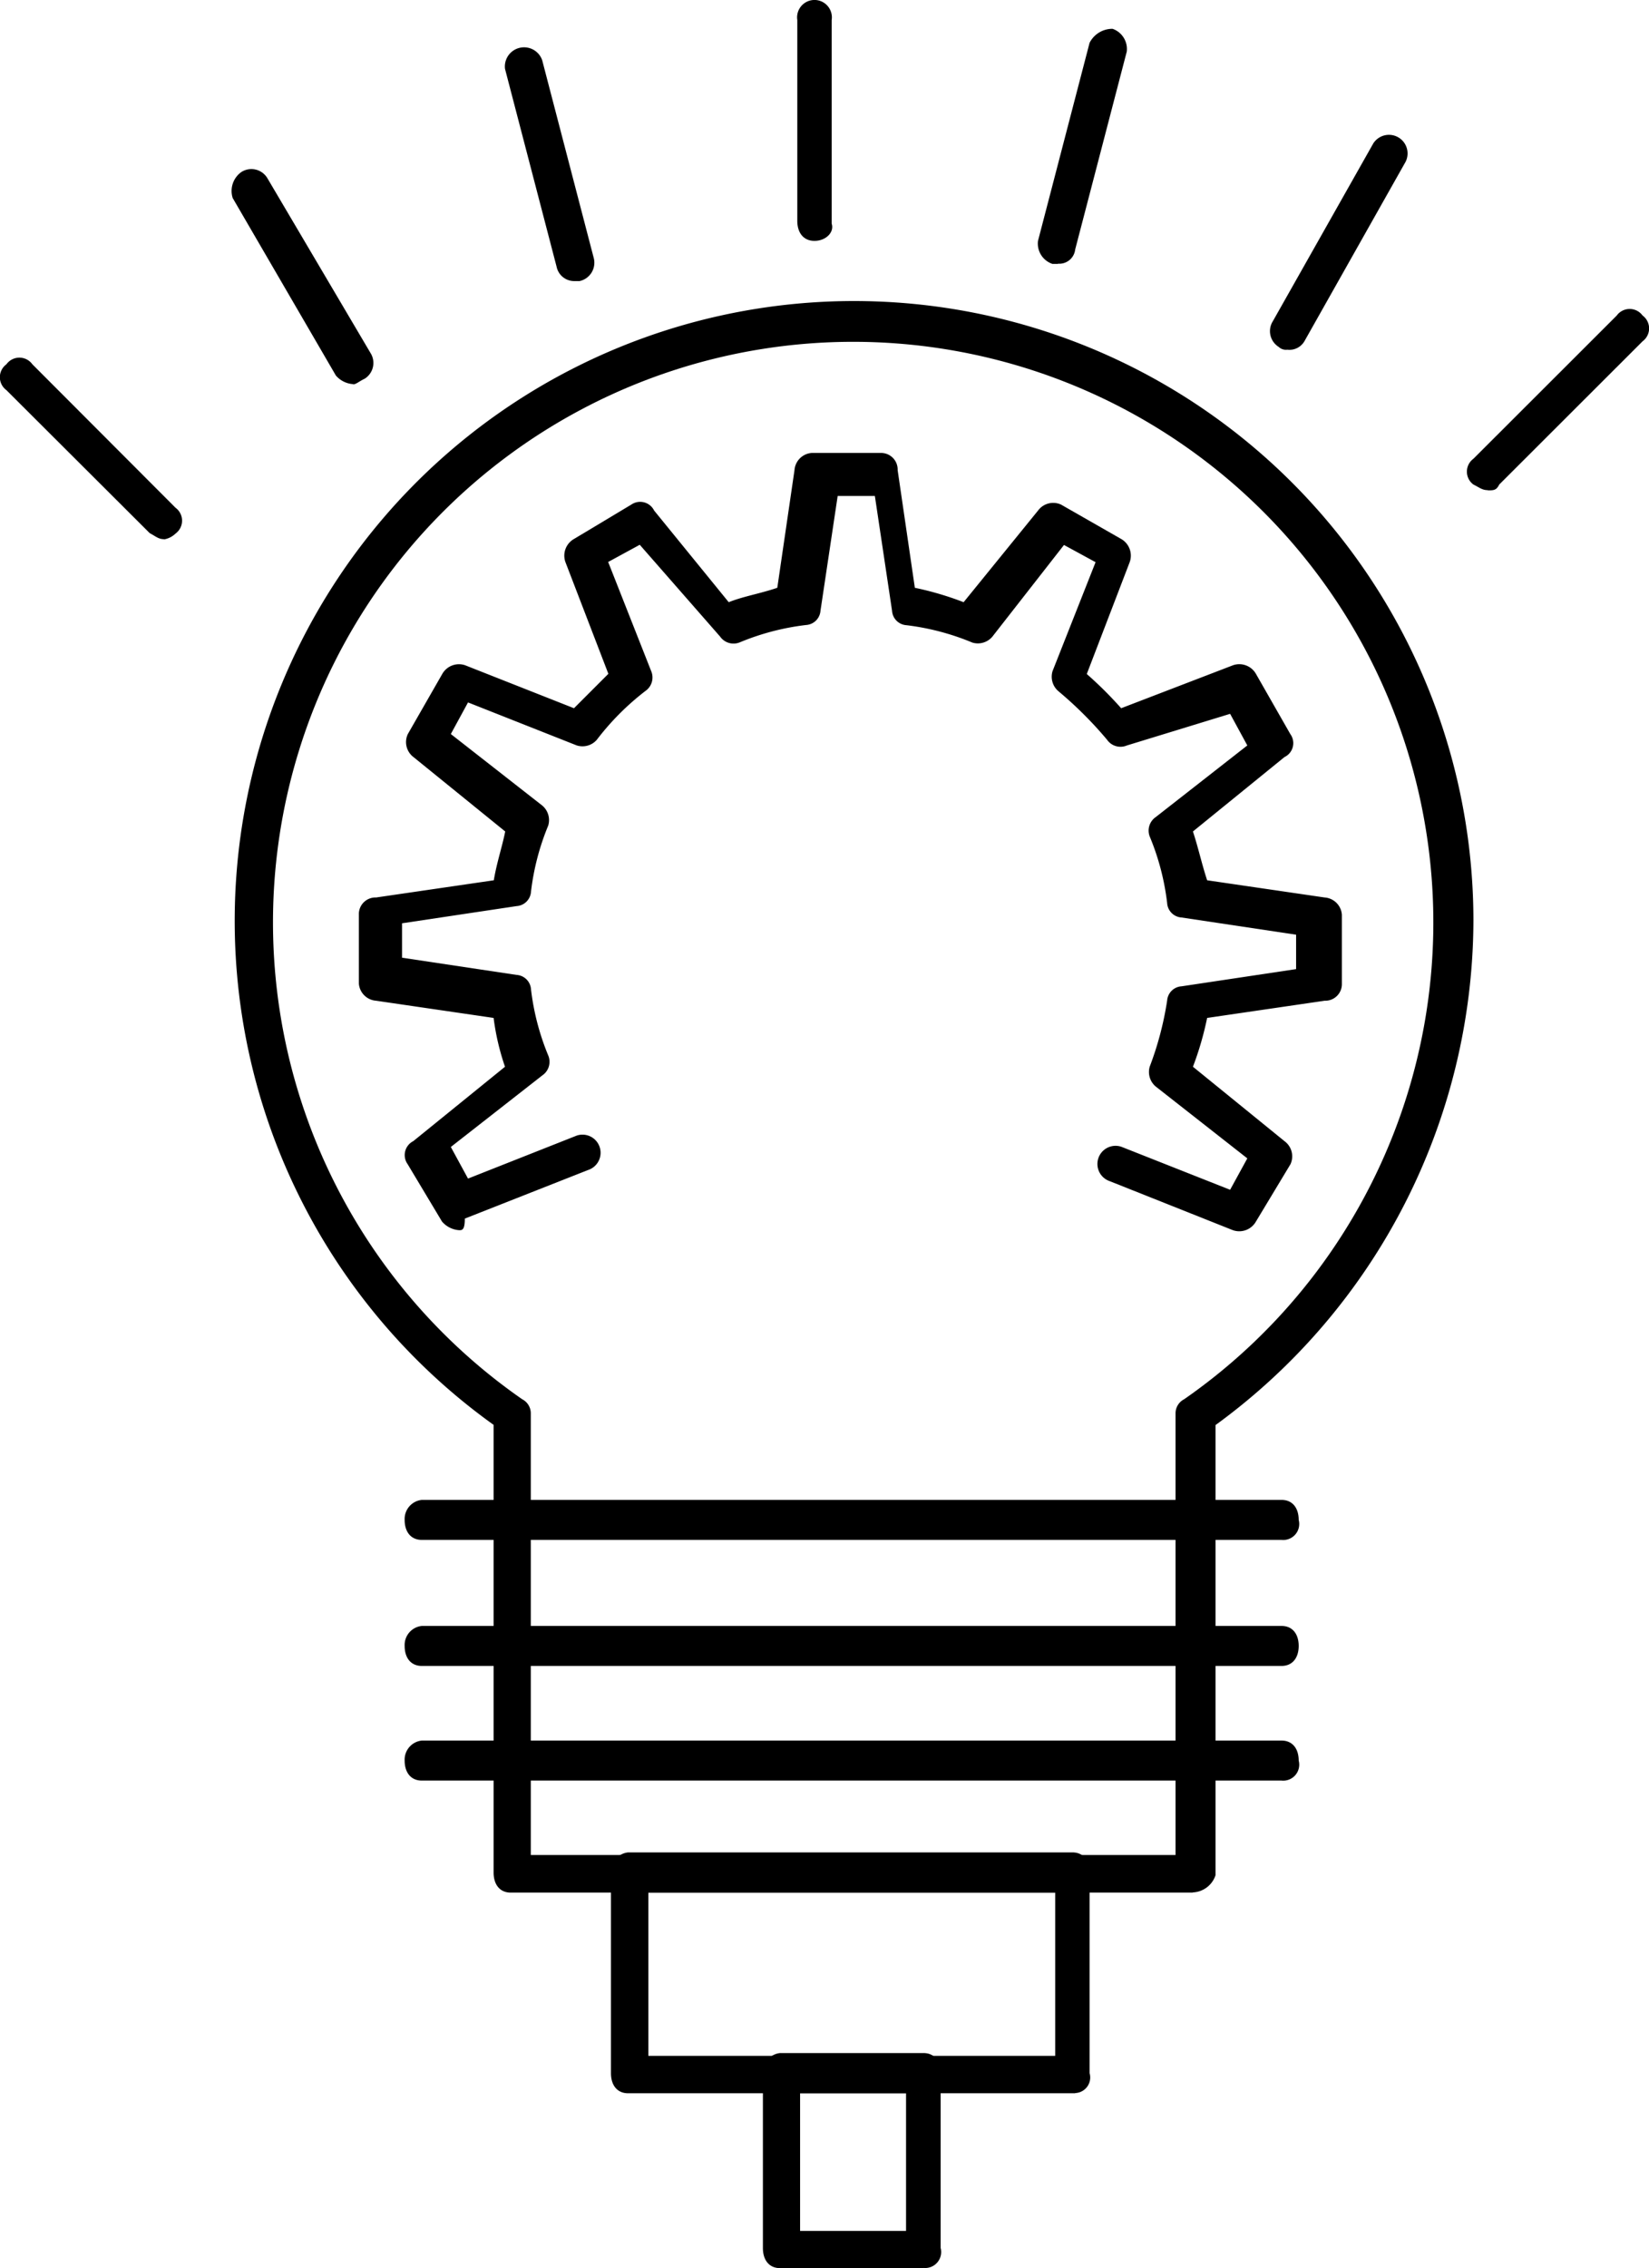 <svg xmlns="http://www.w3.org/2000/svg" width="82.482" height="113.368" data-name="Groupe 559"><g data-name="Groupe 307"><g data-name="Groupe 293"><path d="M59.66 94.6H25.55c-.58 0-.86-.44-.86-1V71.22A30.98 30.98 0 1173.7 46.01a31.3 31.3 0 01-12.9 25.22v22.5a1.25 1.25 0 01-1.14.86zM26.4 92.72h32.4V70.66a.79.79 0 01.43-.72 29.02 29.02 0 10-33.11 0 .79.79 0 01.43.72v22.07z" data-name="Tracé 653"/></g><g data-name="Groupe 294"><path d="M40.74 12.04c-.57 0-.86-.43-.86-1V1a.87.87 0 111.72 0v10.18c.14.43-.29.86-.86.86z" data-name="Tracé 654"/></g><g data-name="Groupe 295"><path d="M52.92 13.19h-.28a1.07 1.07 0 01-.72-1.15l2.58-9.9a1.28 1.28 0 011.15-.7 1.07 1.07 0 01.71 1.14l-2.58 9.89a.8.8 0 01-.86.71z" data-name="Tracé 655"/></g><g data-name="Groupe 296"><path d="M64.39 17.48a.53.53 0 01-.43-.14.93.93 0 01-.29-1.29l5.02-8.88a.93.93 0 011.57 1l-5.01 8.88a.87.87 0 01-.86.43z" data-name="Tracé 656"/></g><g data-name="Groupe 297"><path d="M74.42 24.5c-.29 0-.43-.14-.72-.28a.8.8 0 010-1.29l7.17-7.16a.8.8 0 011.29 0 .8.8 0 010 1.29l-7.17 7.16c-.14.29-.28.29-.57.29z" data-name="Tracé 657"/></g><g data-name="Groupe 298"><path d="M8.2 26.95c-.28 0-.42-.15-.71-.3L.32 19.5a.8.8 0 010-1.29.8.8 0 011.3 0l7.16 7.17a.8.8 0 010 1.29 1.09 1.09 0 01-.57.29z" data-name="Tracé 658"/></g><g data-name="Groupe 299"><path d="M17.66 19.2a1.24 1.24 0 01-.86-.43L11.64 9.9a1.16 1.16 0 01.43-1.3.93.93 0 011.3.3l5.16 8.74a.93.93 0 01-.29 1.29c-.29.14-.43.28-.57.28z" data-name="Tracé 659"/></g><g data-name="Groupe 300"><path d="M28.7 14.05a.9.9 0 01-.86-.72l-2.58-9.89a.96.96 0 011.86-.43l2.58 9.89a.94.94 0 01-.71 1.15z" data-name="Tracé 660"/></g><g data-name="Groupe 301"><path d="M22.97 61.49a1.24 1.24 0 01-.86-.43l-1.72-2.87a.78.78 0 01.28-1.15l4.59-3.72a12.14 12.14 0 01-.57-2.44l-5.88-.86a.93.93 0 01-.86-.86v-3.44a.83.83 0 01.86-.86L24.7 44c.14-.86.43-1.72.57-2.44l-4.59-3.72a.94.94 0 01-.28-1.15l1.72-3a.96.96 0 011.14-.44l5.45 2.15 1.72-1.72-2.15-5.59a.96.96 0 01.43-1.15l2.87-1.72a.78.78 0 011.14.3l3.73 4.58c.72-.29 1.58-.43 2.43-.72l.86-5.88a.93.93 0 01.86-.86h3.44a.83.83 0 01.86.86l.86 5.88a15.66 15.66 0 012.44.72l3.73-4.59a.94.94 0 011.14-.29l3.01 1.72a.96.96 0 01.43 1.15l-2.15 5.6a19.46 19.46 0 011.72 1.71l5.6-2.15a.96.96 0 011.14.43l1.72 3.01a.77.77 0 01-.29 1.15l-4.58 3.72c.28.86.43 1.58.71 2.44l5.88.86a.93.93 0 01.86.86v3.44a.83.83 0 01-.86.86l-5.88.86a15.66 15.66 0 01-.71 2.44l4.58 3.72a.94.94 0 01.3 1.15l-1.73 2.87a.96.96 0 01-1.15.43l-6.16-2.45a.9.9 0 11.58-1.72l5.44 2.15.86-1.57-4.58-3.59a.95.95 0 01-.3-1 16.05 16.05 0 00.87-3.3.77.77 0 01.72-.71l5.73-.86v-1.72l-5.73-.86a.77.77 0 01-.72-.72 12.4 12.4 0 00-.86-3.3.82.82 0 01.29-1l4.58-3.58-.86-1.58-5.16 1.58a.82.82 0 01-1-.29 19.56 19.56 0 00-2.44-2.43.95.95 0 01-.28-1l2.15-5.44-1.58-.86-3.58 4.58a.95.95 0 01-1 .3 12.4 12.4 0 00-3.3-.87.77.77 0 01-.72-.72l-.86-5.74H41.9l-.86 5.74a.77.77 0 01-.72.71 12.4 12.4 0 00-3.3.86.82.82 0 01-1-.28L32 27.23l-1.58.86 2.15 5.45a.82.82 0 01-.29 1 13.07 13.07 0 00-2.43 2.44.95.95 0 01-1 .28l-5.44-2.15-.86 1.58 4.58 3.58a.95.95 0 01.29 1 12.4 12.4 0 00-.86 3.3.77.77 0 01-.72.72l-5.73.86v1.72l5.73.86a.77.77 0 01.72.72 12.4 12.4 0 00.86 3.3.82.82 0 01-.29 1l-4.58 3.58.86 1.58 5.44-2.15a.9.9 0 01.57 1.72l-6.17 2.43c0 .58-.14.58-.28.58z" data-name="Tracé 661"/></g><g data-name="Groupe 302"><path d="M64.1 76.97h-43c-.57 0-.86-.43-.86-1a.96.96 0 01.86-1h43c.57 0 .86.43.86 1a.8.8 0 01-.86 1z" data-name="Tracé 662"/></g><g data-name="Groupe 303"><path d="M64.1 83.27h-43c-.57 0-.86-.43-.86-1a.96.96 0 01.86-1h43c.57 0 .86.43.86 1s-.29 1-.86 1z" data-name="Tracé 663"/></g><g data-name="Groupe 304"><path d="M64.1 89h-43c-.57 0-.86-.43-.86-1a.96.96 0 01.86-1h43c.57 0 .86.43.86 1a.8.8 0 01-.86 1z" data-name="Tracé 664"/></g><g data-name="Groupe 305"><path d="M53.78 104.63H31.42c-.57 0-.86-.43-.86-1V93.59a.96.96 0 01.86-1h22.22c.57 0 .86.43.86 1v10.03a.78.78 0 01-.72 1zm-21.35-1.87h20.35V94.6H32.43z" data-name="Tracé 665"/></g><g data-name="Groupe 306"><path d="M46.19 113.37h-7.17c-.57 0-.86-.43-.86-1v-8.75a.96.96 0 01.86-1h7.17c.57 0 .86.43.86 1v8.74a.8.8 0 01-.86 1zm-6.17-1.86h5.3v-6.88h-5.3z" data-name="Tracé 666"/></g></g></svg>